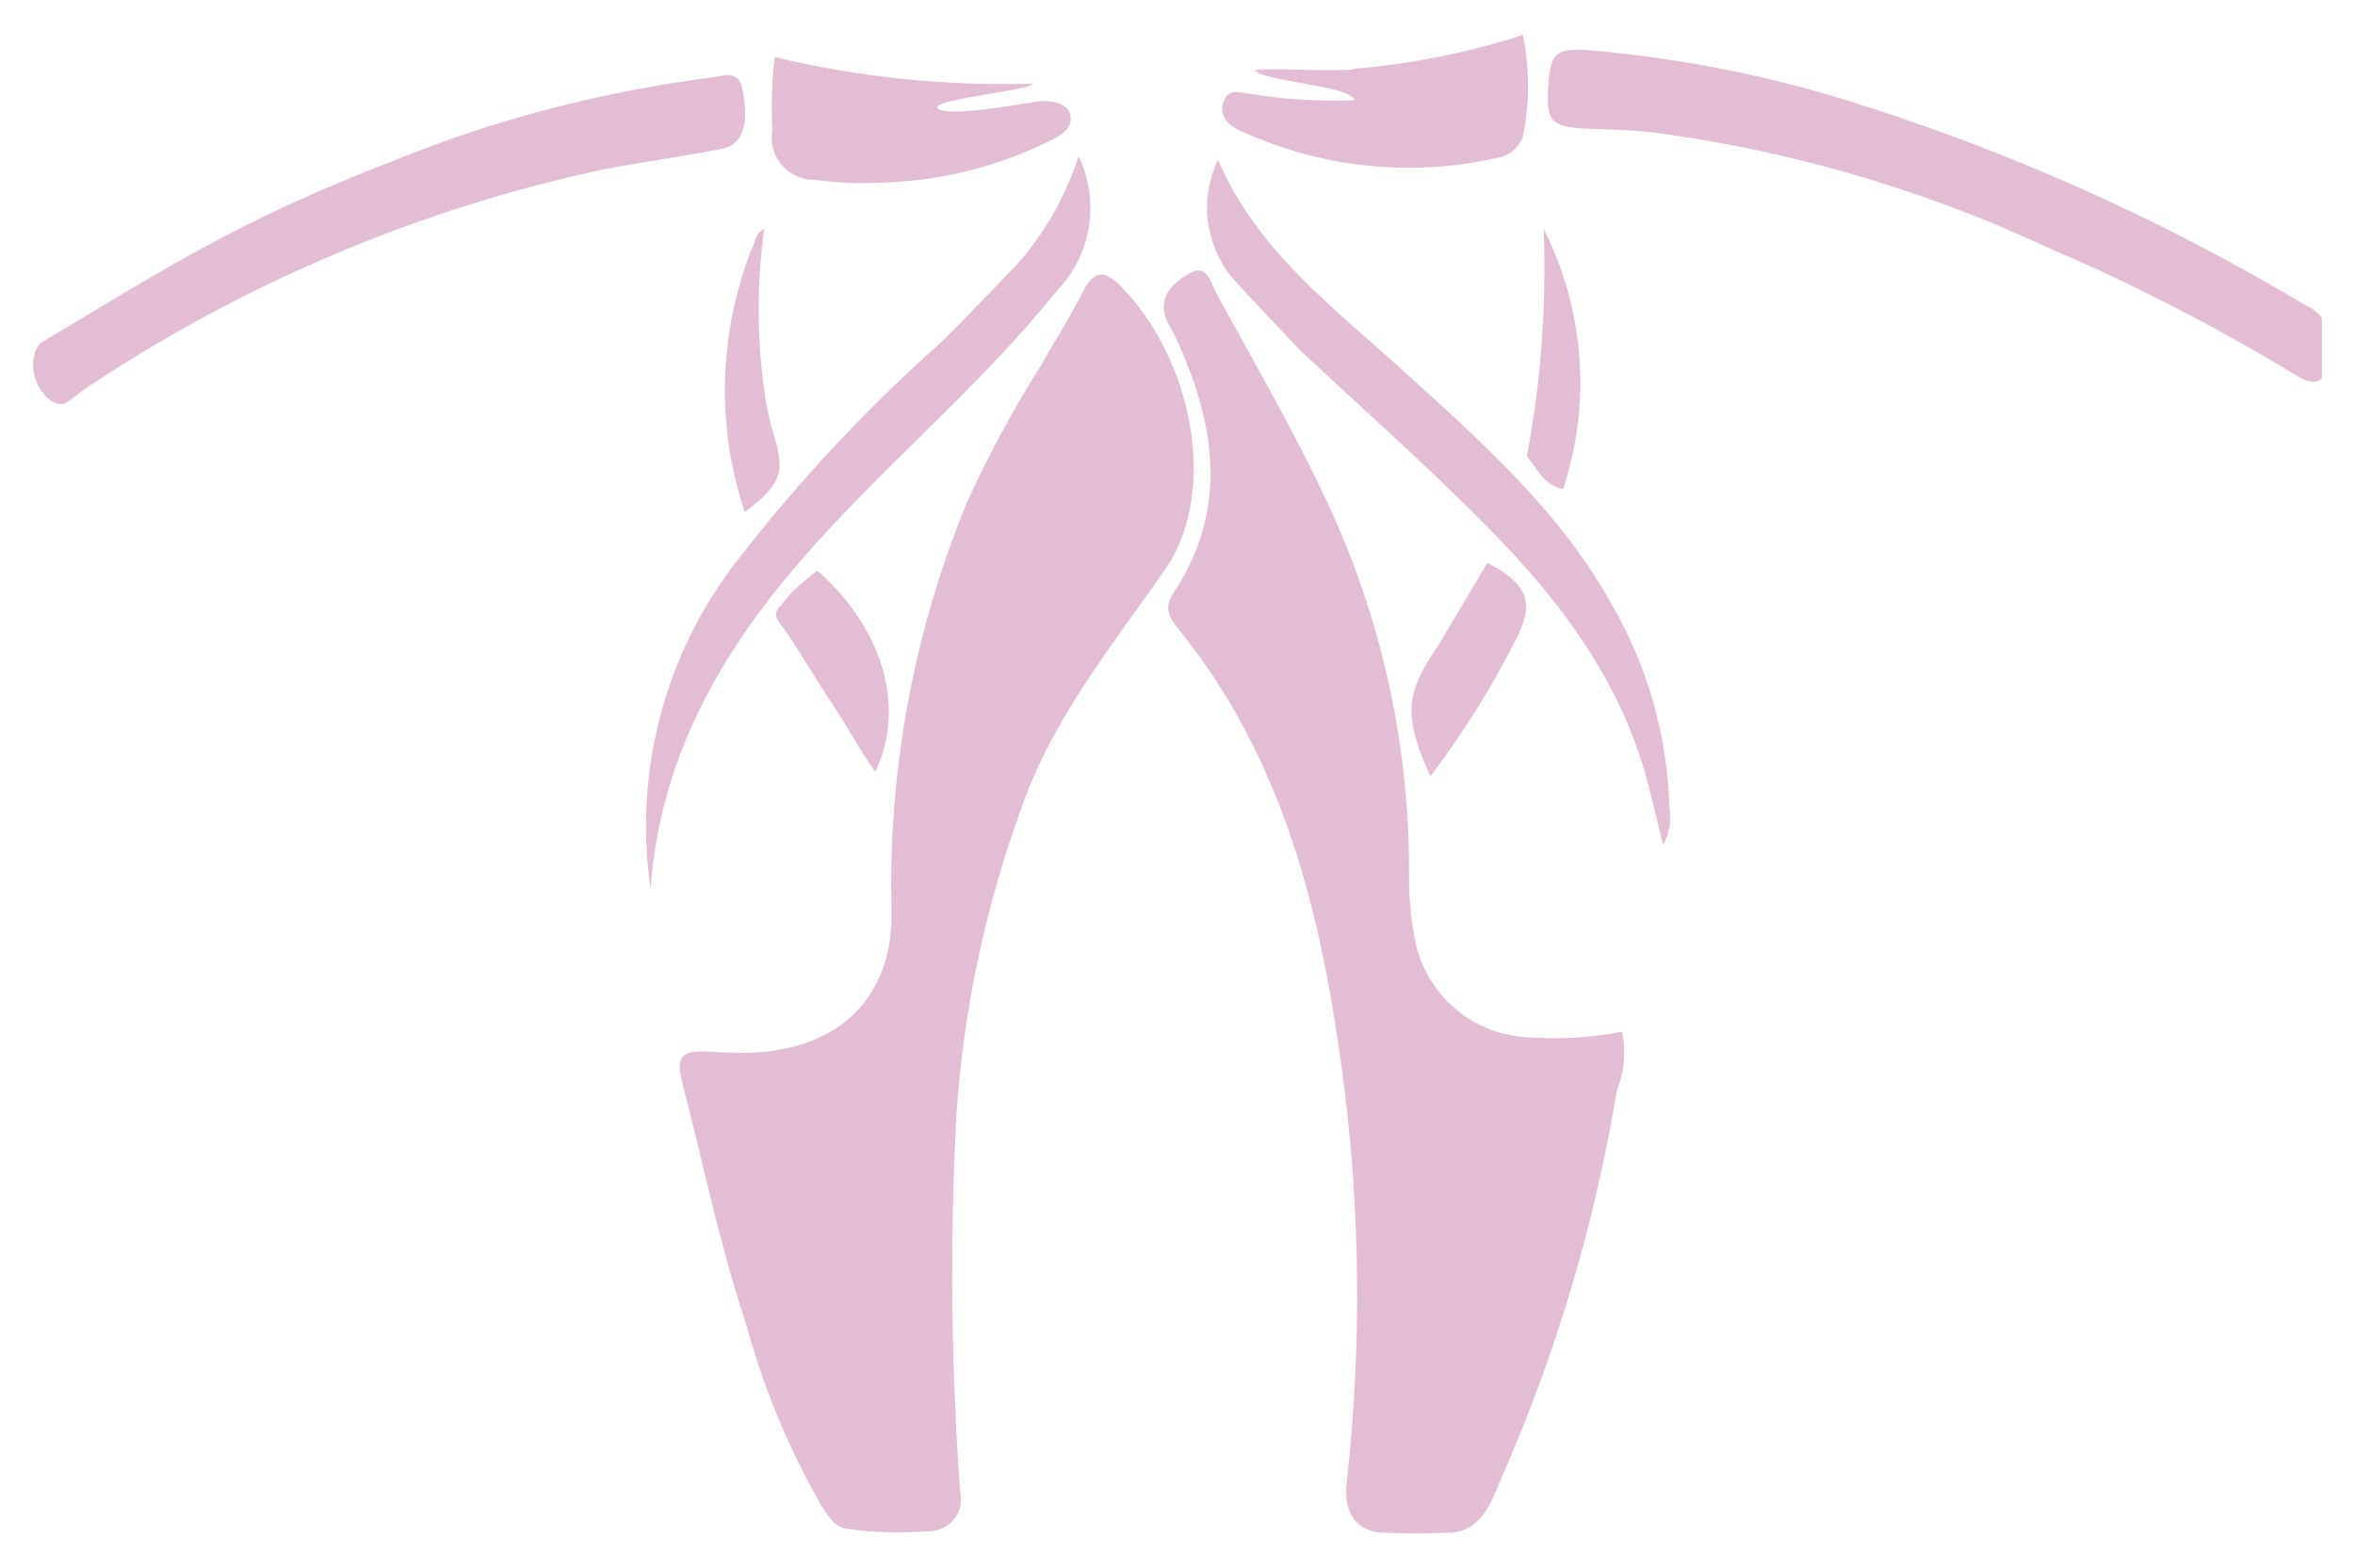 <?xml version="1.0" encoding="UTF-8"?>
<svg xmlns="http://www.w3.org/2000/svg" version="1.1" xmlns:xlink="http://www.w3.org/1999/xlink" viewBox="0 0 89.52 59.63">
  <defs>
    <style>
      .cls-1 {
        fill: none;
      }

      .cls-2 {
        fill: #e3bdd3;
      }

      .cls-3 {
        clip-path: url(#clippath);
      }
    </style>
    <clipPath id="clippath">
      <rect class="cls-1" x="1.26" y="1.31" width="87" height="57"/>
    </clipPath>
  </defs>
  <!-- Generator: Adobe Illustrator 28.7.1, SVG Export Plug-In . SVG Version: 1.2.0 Build 142)  -->
  <g>
    <g id="_レイヤー_1" data-name="レイヤー_1">
      <g class="cls-3">
        <g id="_グループ_46" data-name="グループ_46">
          <path id="_パス_123" data-name="パス_123" class="cls-2" d="M44.37,21.54c-2.09,3-4.38,5.8-5.56,9.23-1.35,3.72-2.18,7.6-2.45,11.55-.26,4.81-.21,9.63.14,14.44.14.64-.26,1.28-.91,1.43-.09.02-.18.03-.28.03-1.01.08-2.03.06-3.04-.08-.56-.05-.8-.52-1.07-.93-1.23-2.16-2.19-4.47-2.84-6.87-1-3-1.63-6.1-2.42-9.16-.26-1.03-.05-1.25,1.06-1.19.49.03.98.05,1.47.04,3.39-.1,5.52-2.08,5.42-5.48-.13-5.28.85-10.54,2.86-15.43.81-1.78,1.74-3.51,2.78-5.16.54-.95,1.13-1.87,1.62-2.84.4-.8.79-.9,1.43-.26,2.78,2.81,3.7,7.79,1.78,10.69"/>
          <path id="_パス_124" data-name="パス_124" class="cls-2" d="M55.13,58.27c-.91.05-1.82.05-2.73,0-.95-.13-1.32-.9-1.21-1.87.58-5.21.53-10.47-.17-15.67-.81-6.04-2.25-11.93-6.24-16.83-.33-.41-.54-.79-.2-1.31,2.18-3.27,1.61-6.57.06-9.87-.14-.22-.26-.46-.35-.7-.23-.83.37-1.3.93-1.63.66-.38.79.34,1,.73,1.35,2.48,2.77,4.92,3.99,7.47,2.24,4.59,3.39,9.63,3.35,14.74,0,.75.06,1.5.2,2.25.33,2.09,2.05,3.68,4.16,3.85,1.25.1,2.51.04,3.74-.2.16.75.09,1.52-.2,2.23-.82,4.98-2.26,9.84-4.27,14.47-.44.95-.71,2.24-2.07,2.36"/>
          <path id="_パス_125" data-name="パス_125" class="cls-2" d="M2.51,15.31c.22-.14.43-.3.64-.47,6.02-4.04,12.75-6.9,19.84-8.41,1.48-.28,2.97-.48,4.45-.77.81-.16,1.04-.95.79-2.24-.15-.79-.7-.54-1.14-.48-4.18.53-8.28,1.6-12.18,3.19-5.9,2.28-8.58,4.06-13.4,6.93-.74,1.02.31,2.59,1,2.26"/>
          <path id="_パス_126" data-name="パス_126" class="cls-2" d="M75.5,8.39c-4.08-1.66-8.35-2.79-12.71-3.36-.82-.09-1.65-.11-2.48-.14-1.32-.05-1.54-.27-1.46-1.54.07-1.36.29-1.55,1.67-1.43,3.3.29,6.57.93,9.73,1.91,6.08,1.89,11.92,4.5,17.38,7.77.82.36,1.22,1.31.92,2.15-.21.82-.56.97-1.27.52-2.93-1.78-5.98-3.36-9.12-4.72-.86-.39-1.72-.76-2.66-1.17"/>
          <path id="_パス_127" data-name="パス_127" class="cls-2" d="M49.35,13.24c-.88-.93-1.72-1.8-2.52-2.69-1.03-1.26-1.24-3.01-.53-4.47,1.49,3.46,4.39,5.61,7.02,8,2.98,2.71,6.01,5.37,7.99,8.98,1.34,2.33,2.07,4.95,2.15,7.63.08.49,0,1-.24,1.44-.25-1-.45-1.9-.7-2.78-1.14-3.93-3.62-6.99-6.45-9.79-2.16-2.15-4.44-4.17-6.72-6.31"/>
          <path id="_パス_128" data-name="パス_128" class="cls-2" d="M38.49,10.24c1.14-1.23,2-2.7,2.51-4.3.82,1.71.49,3.75-.82,5.11-2.96,3.69-6.63,6.68-9.72,10.24-3.14,3.62-5.38,7.62-5.73,12.5-.65-4.45.55-8.97,3.32-12.51,2.28-2.95,4.84-5.69,7.62-8.17.95-.91,1.85-1.88,2.82-2.88"/>
          <path id="_パス_129" data-name="パス_129" class="cls-2" d="M51.41,2.62c2.2-.18,4.38-.61,6.48-1.29.26,1.27.26,2.59,0,3.86-.15.44-.55.76-1.01.82-3.25.73-6.66.37-9.69-1.02-.47-.19-.88-.57-.67-1.14.19-.54.69-.3,1.08-.27,1.29.21,2.59.28,3.89.23-.16-.57-3.55-.71-3.79-1.15.76-.08,2.88.07,3.71-.02"/>
          <path id="_パス_130" data-name="パス_130" class="cls-2" d="M34.55,6.88c1.95-.18,3.84-.74,5.58-1.64.34-.19.65-.44.55-.89-.12-.48-.88-.55-1.26-.49-.62.1-3.54.63-3.8.24-.02-.36,3.53-.65,3.64-.92-3.3.1-6.6-.24-9.81-1.01-.11.92-.14,1.85-.09,2.78-.16.87.42,1.7,1.29,1.86.1.02.21.03.32.03.41.05.82.08,1.34.12.75.01,1.5-.01,2.24-.08"/>
          <path id="_パス_131" data-name="パス_131" class="cls-2" d="M54.73,24.44c.64-1.06,1.22-2.05,1.81-3.04,1.57.82,1.81,1.55,1.06,2.96-.92,1.82-2,3.54-3.23,5.16-1.16-2.57-.81-3.3.37-5.09"/>
          <path id="_パス_132" data-name="パス_132" class="cls-2" d="M29.69,23c.4-.5.86-.93,1.38-1.3,2.43,2.13,3.4,5.12,2.21,7.64-.58-.77-.86-1.38-1.57-2.46-.58-.88-1.23-1.96-1.78-2.79-.32-.48-.65-.66-.24-1.09"/>
          <path id="_パス_133" data-name="パス_133" class="cls-2" d="M58.04,17.35c.54-2.85.75-5.75.64-8.64,1.55,3.06,1.82,6.62.74,9.88-.76-.14-.97-.76-1.38-1.24"/>
          <path id="_パス_134" data-name="パス_134" class="cls-2" d="M28.58,9.46c.15-.29.12-.59.47-.76-.3,2.17-.28,4.37.06,6.54.08.44.18.88.31,1.31.43,1.42.28,1.87-1.11,2.92-1.09-3.27-.99-6.81.27-10.02"/>
        </g>
      </g>
    </g>
  </g>
</svg>